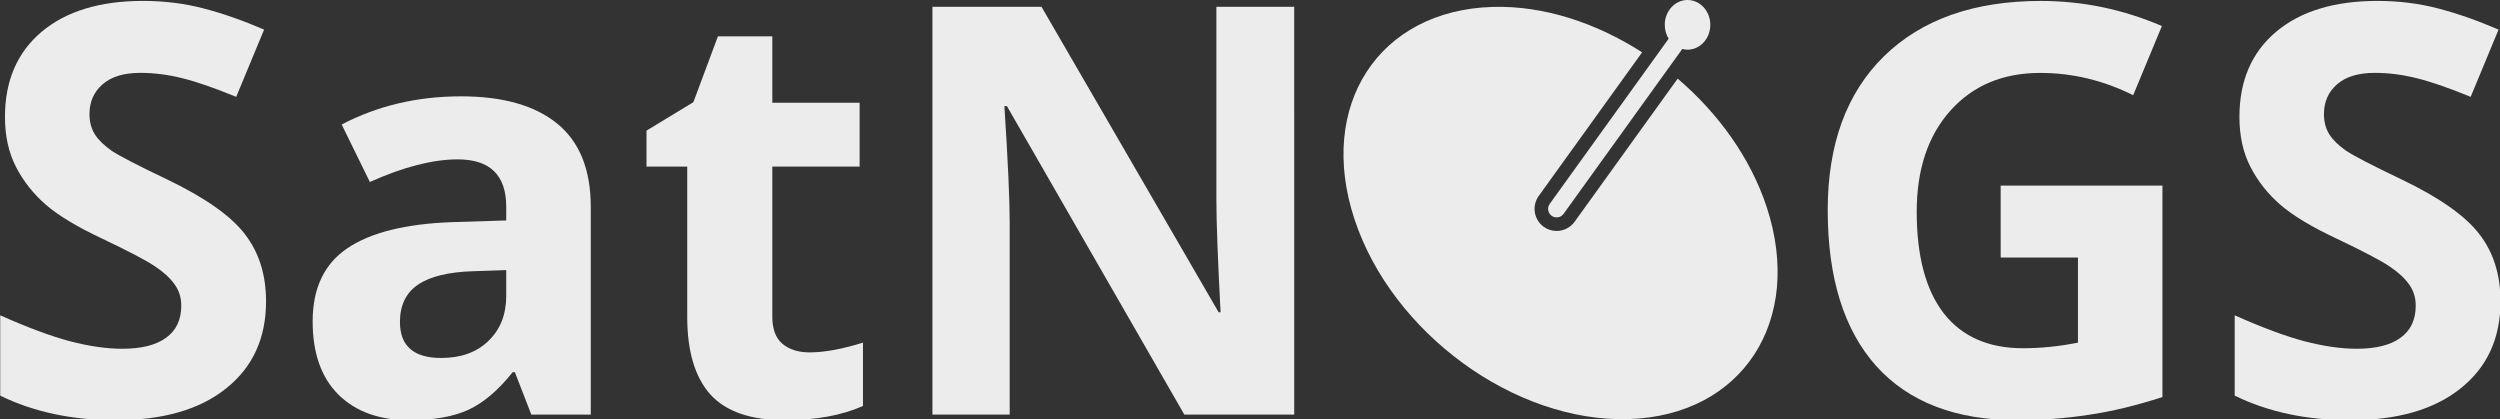 <?xml version="1.0" encoding="UTF-8" standalone="no"?>
<svg
   viewBox="0 0 298.197 50"
   version="1.1"
   id="svg3366"
   height="50"
   width="298.197"
   xmlns="http://www.w3.org/2000/svg"
   xmlns:svg="http://www.w3.org/2000/svg"
   xmlns:rdf="http://www.w3.org/1999/02/22-rdf-syntax-ns#"
   xmlns:cc="http://creativecommons.org/ns#"
   xmlns:dc="http://purl.org/dc/elements/1.1/">
  <rect x="0" y="0" width="298.197" height="50" fill="#333333" stroke="none"/>
  <defs
     id="defs3368" />
  <g
     id="layer1"
     transform="translate(-29.846,-619.261)">
    <g
       style="fill:#ececec"
       id="g3417-9-0"
       transform="matrix(0.5,0,0,0.5,59.232,438.43)">
      <path
         style="fill:#ececec"
         id="path3349-0-2"
         d="m 329.733,461.639 c -27.153,0.816 -56.427,-20.534 -65.384,-47.688 -8.961,-27.15 5.784,-49.821 32.937,-50.638 12.152,-0.364 24.694,3.78 35.684,10.832 l -24.665,34.259 c -1.701,2.36 -1.163,5.661 1.183,7.349 0.904,0.658 1.972,1.006 3.09,1.006 1.694,0 3.293,-0.819 4.283,-2.194 l 24.59,-34.149 c 9.648,8.243 17.348,18.853 21.22,30.589 8.961,27.153 -5.784,49.821 -32.937,50.633 z m 12.822,-88.299 -28.322,39.334 c -0.399,0.554 -1.021,0.847 -1.657,0.847 -0.41,0 -0.825,-0.122 -1.186,-0.385 -0.913,-0.658 -1.119,-1.928 -0.461,-2.842 l 28.367,-39.398 c 0.753,1.214 1.91,2.099 3.259,2.443 z m 1.249,-11.678 c -3.002,0 -5.433,2.654 -5.433,5.926 0,1.226 0.341,2.364 0.926,3.309 0.753,1.214 1.91,2.098 3.258,2.443 0.405,0.105 0.819,0.171 1.249,0.171 2.999,0 5.43,-2.648 5.43,-5.923 0,-3.272 -2.432,-5.926 -5.43,-5.926 z" />
      <g
         style="fill:#ececec"
         transform="matrix(3.407,0,0,3.407,-443.55,-1217.671)"
         id="g3407-2-7">
        <path
           id="path3389-1-9"
           style="font-style:normal;font-variant:normal;font-weight:bold;font-stretch:normal;font-size:40px;line-height:125%;font-family:'Noto Sans';-inkscape-font-specification:'Noto Sans Bold';letter-spacing:0px;word-spacing:0px;fill:#ececec;fill-opacity:1;stroke:none"
           d="m 131.566,484.656 q 0,3.867 -2.793,6.094 -2.773,2.227 -7.734,2.227 -4.57,0 -8.086,-1.719 v -5.625 q 2.891,1.289 4.883,1.816 2.012,0.527 3.672,0.527 1.992,0 3.047,-0.762 1.074,-0.762 1.074,-2.266 0,-0.84 -0.469,-1.484 -0.469,-0.664 -1.387,-1.27 -0.898,-0.605 -3.691,-1.934 -2.617,-1.23 -3.926,-2.363 -1.309,-1.133 -2.09,-2.637 -0.781,-1.504 -0.781,-3.516 0,-3.789 2.559,-5.957 2.578,-2.168 7.109,-2.168 2.227,0 4.238,0.527 2.031,0.527 4.238,1.484 l -1.953,4.707 q -2.285,-0.938 -3.789,-1.309 -1.484,-0.371 -2.93,-0.371 -1.719,0 -2.637,0.801 -0.918,0.801 -0.918,2.09 0,0.801 0.371,1.406 0.371,0.586 1.172,1.152 0.82,0.547 3.848,1.992 4.004,1.914 5.488,3.848 1.484,1.914 1.484,4.707 z" />
        <path
           id="path3391-2-7"
           style="font-style:normal;font-variant:normal;font-weight:bold;font-stretch:normal;font-size:40px;line-height:125%;font-family:'Noto Sans';-inkscape-font-specification:'Noto Sans Bold';letter-spacing:0px;word-spacing:0px;fill:#ececec;fill-opacity:1;stroke:none"
           d="m 150.141,492.585 -1.152,-2.969 h -0.156 q -1.504,1.895 -3.105,2.637 -1.582,0.723 -4.141,0.723 -3.145,0 -4.961,-1.797 -1.797,-1.797 -1.797,-5.117 0,-3.477 2.422,-5.117 2.441,-1.66 7.344,-1.836 l 3.789,-0.117 v -0.957 q 0,-3.32 -3.398,-3.32 -2.617,0 -6.152,1.582 l -1.973,-4.023 q 3.77,-1.973 8.359,-1.973 4.395,0 6.738,1.914 2.344,1.914 2.344,5.82 v 14.551 z m -1.758,-10.117 -2.305,0.078 q -2.598,0.078 -3.867,0.938 -1.27,0.859 -1.27,2.617 0,2.52 2.891,2.52 2.07,0 3.301,-1.191 1.25,-1.191 1.25,-3.164 v -1.797 z" />
        <path
           id="path3393-9-9"
           style="font-style:normal;font-variant:normal;font-weight:bold;font-stretch:normal;font-size:40px;line-height:125%;font-family:'Noto Sans';-inkscape-font-specification:'Noto Sans Bold';letter-spacing:0px;word-spacing:0px;fill:#ececec;fill-opacity:1;stroke:none"
           d="m 169.613,488.23 q 1.562,0 3.75,-0.684 v 4.434 q -2.227,0.996 -5.469,0.996 -3.574,0 -5.215,-1.797 -1.621,-1.816 -1.621,-5.43 v -10.527 h -2.852 v -2.52 l 3.281,-1.992 1.719,-4.609 h 3.809 v 4.648 h 6.113 v 4.473 h -6.113 v 10.527 q 0,1.27 0.703,1.875 0.723,0.605 1.895,0.605 z" />
        <path
           id="path3395-1-0"
           style="font-style:normal;font-variant:normal;font-weight:bold;font-stretch:normal;font-size:40px;line-height:125%;font-family:'Noto Sans';-inkscape-font-specification:'Noto Sans Bold';letter-spacing:0px;word-spacing:0px;fill:#ececec;fill-opacity:1;stroke:none"
           d="m 203.559,492.585 h -7.695 L 183.441,470.984 h -0.176 q 0.371,5.723 0.371,8.164 v 13.438 h -5.41 v -28.555 h 7.637 l 12.402,21.387 h 0.137 q -0.293,-5.566 -0.293,-7.871 v -13.516 h 5.449 z" />
      </g>
      <g
         style="fill:#ececec"
         transform="matrix(3.407,0,0,3.407,-336.377,-1217.671)"
         id="g3413-7-4">
        <path
           id="path3397-3-0"
           style="font-style:normal;font-variant:normal;font-weight:bold;font-stretch:normal;font-size:40px;line-height:125%;font-family:'Noto Sans';-inkscape-font-specification:'Noto Sans Bold';letter-spacing:0px;word-spacing:0px;fill:#ececec;fill-opacity:1;stroke:none"
           d="m 221.566,476.55 h 11.328 v 14.805 q -2.754,0.898 -5.195,1.25 -2.422,0.371 -4.961,0.371 -6.465,0 -9.883,-3.789 -3.398,-3.809 -3.398,-10.918 0,-6.914 3.945,-10.781 3.965,-3.867 10.977,-3.867 4.395,0 8.477,1.758 l -2.012,4.844 q -3.125,-1.562 -6.504,-1.562 -3.926,0 -6.289,2.637 -2.363,2.637 -2.363,7.09 0,4.648 1.895,7.109 1.914,2.441 5.547,2.441 1.895,0 3.848,-0.391 v -5.957 h -5.41 z" />
        <path
           id="path3399-2-3"
           style="font-style:normal;font-variant:normal;font-weight:bold;font-stretch:normal;font-size:40px;line-height:125%;font-family:'Noto Sans';-inkscape-font-specification:'Noto Sans Bold';letter-spacing:0px;word-spacing:0px;fill:#ececec;fill-opacity:1;stroke:none"
           d="m 256.566,484.656 q 0,3.867 -2.793,6.094 -2.773,2.227 -7.734,2.227 -4.57,0 -8.086,-1.719 v -5.625 q 2.891,1.289 4.883,1.816 2.012,0.527 3.672,0.527 1.992,0 3.047,-0.762 1.074,-0.762 1.074,-2.266 0,-0.84 -0.469,-1.484 -0.469,-0.664 -1.387,-1.27 -0.898,-0.605 -3.691,-1.934 -2.617,-1.23 -3.926,-2.363 -1.309,-1.133 -2.09,-2.637 -0.781,-1.504 -0.781,-3.516 0,-3.789 2.559,-5.957 2.578,-2.168 7.109,-2.168 2.227,0 4.238,0.527 2.031,0.527 4.238,1.484 l -1.953,4.707 q -2.285,-0.938 -3.789,-1.309 -1.484,-0.371 -2.93,-0.371 -1.719,0 -2.637,0.801 -0.918,0.801 -0.918,2.09 0,0.801 0.371,1.406 0.371,0.586 1.172,1.152 0.82,0.547 3.848,1.992 4.004,1.914 5.488,3.848 1.484,1.914 1.484,4.707 z" />
      </g>
    </g>
  </g>
</svg>
